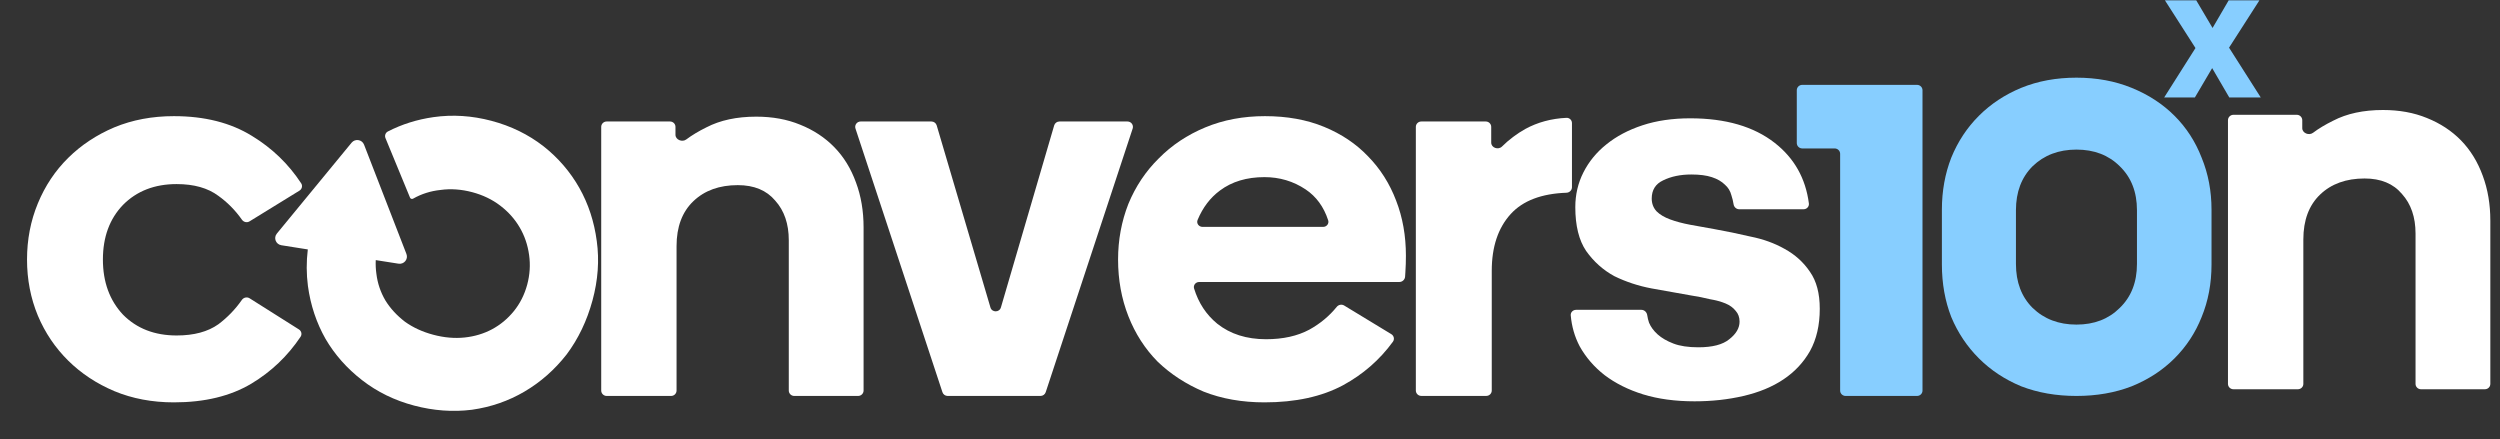 <svg xmlns="http://www.w3.org/2000/svg" width="74" height="13" viewBox="0 0 74 13" fill="none"><rect x="0" y="0" width="74" height="13" fill="#333333" stroke="none"/><g clip-path="url(#clip0_349_4098)"><path d="M68.465 3.931C68.346 4.021 68.147 3.941 68.147 3.793V3.558C68.147 3.47 68.074 3.398 67.985 3.398H66.11C66.021 3.398 65.948 3.47 65.948 3.558V11.363C65.948 11.451 66.021 11.522 66.11 11.522H68.017C68.106 11.522 68.179 11.451 68.179 11.363V7.088C68.179 6.518 68.345 6.075 68.676 5.758C69.008 5.441 69.446 5.283 69.992 5.283C70.473 5.283 70.842 5.436 71.099 5.742C71.366 6.038 71.5 6.428 71.5 6.914V11.363C71.5 11.451 71.573 11.522 71.662 11.522H73.552C73.642 11.522 73.714 11.451 73.714 11.363V6.534C73.714 6.048 73.639 5.605 73.49 5.204C73.34 4.792 73.126 4.444 72.848 4.158C72.57 3.873 72.233 3.652 71.837 3.493C71.452 3.335 71.019 3.256 70.537 3.256C69.96 3.256 69.468 3.361 69.061 3.573C68.83 3.687 68.631 3.806 68.465 3.931Z" fill="white"></path><path d="M48.758 9.33C48.746 9.243 48.675 9.171 48.585 9.171H46.651C46.56 9.171 46.486 9.245 46.494 9.335C46.523 9.663 46.61 9.967 46.757 10.248C46.939 10.575 47.185 10.86 47.495 11.103C47.816 11.346 48.196 11.536 48.635 11.673C49.084 11.811 49.592 11.879 50.159 11.879C50.672 11.879 51.154 11.826 51.603 11.721C52.063 11.615 52.459 11.452 52.79 11.23C53.122 11.008 53.384 10.729 53.576 10.391C53.769 10.042 53.865 9.625 53.865 9.14C53.865 8.686 53.769 8.321 53.576 8.047C53.384 7.762 53.133 7.535 52.822 7.366C52.523 7.197 52.186 7.076 51.812 7.002C51.448 6.917 51.089 6.843 50.737 6.78C50.49 6.738 50.255 6.696 50.03 6.653C49.806 6.611 49.608 6.558 49.437 6.495C49.266 6.432 49.132 6.352 49.036 6.257C48.939 6.152 48.891 6.025 48.891 5.877C48.891 5.624 49.004 5.444 49.228 5.339C49.464 5.223 49.742 5.165 50.063 5.165C50.309 5.165 50.512 5.191 50.672 5.244C50.833 5.297 50.961 5.371 51.057 5.466C51.154 5.55 51.218 5.656 51.25 5.782C51.278 5.866 51.299 5.954 51.314 6.046C51.326 6.129 51.396 6.194 51.481 6.194H53.386C53.48 6.194 53.554 6.115 53.543 6.022C53.447 5.279 53.11 4.682 52.533 4.23C51.913 3.745 51.079 3.502 50.03 3.502C49.506 3.502 49.036 3.571 48.619 3.708C48.201 3.845 47.843 4.035 47.544 4.278C47.255 4.51 47.03 4.785 46.87 5.101C46.709 5.418 46.629 5.761 46.629 6.131C46.629 6.68 46.736 7.113 46.95 7.429C47.175 7.746 47.453 7.994 47.784 8.174C48.127 8.342 48.496 8.464 48.891 8.538C49.298 8.612 49.683 8.68 50.047 8.744C50.25 8.775 50.437 8.812 50.608 8.855C50.79 8.886 50.945 8.928 51.073 8.981C51.202 9.034 51.303 9.108 51.378 9.203C51.453 9.287 51.491 9.393 51.491 9.52C51.491 9.71 51.389 9.884 51.186 10.042C50.993 10.201 50.688 10.28 50.271 10.28C49.972 10.28 49.725 10.243 49.533 10.169C49.34 10.095 49.186 10.005 49.068 9.9C48.95 9.794 48.864 9.678 48.811 9.551C48.786 9.478 48.769 9.404 48.758 9.33Z" fill="white"></path><path d="M42.071 11.719C41.982 11.719 41.909 11.648 41.909 11.56V3.755C41.909 3.667 41.982 3.596 42.071 3.596H43.978C44.067 3.596 44.14 3.667 44.14 3.755V4.221C44.14 4.375 44.348 4.447 44.458 4.338C44.664 4.134 44.895 3.96 45.15 3.817C45.514 3.619 45.92 3.509 46.368 3.488C46.458 3.484 46.53 3.556 46.53 3.644V5.542C46.53 5.63 46.458 5.701 46.368 5.705C45.627 5.731 45.077 5.941 44.717 6.335C44.343 6.747 44.156 7.306 44.156 8.014V11.56C44.156 11.648 44.083 11.719 43.994 11.719H42.071Z" fill="white"></path><path fill-rule="evenodd" clip-rule="evenodd" d="M41.231 10.114C41.284 10.04 41.261 9.938 41.183 9.891L39.787 9.043C39.714 8.999 39.62 9.018 39.567 9.084C39.346 9.356 39.077 9.58 38.759 9.756C38.406 9.946 37.978 10.041 37.475 10.041C36.898 10.041 36.416 9.888 36.031 9.582C35.705 9.315 35.476 8.967 35.345 8.54C35.315 8.442 35.392 8.347 35.495 8.347H41.421C41.511 8.347 41.586 8.275 41.591 8.187C41.593 8.151 41.596 8.109 41.599 8.062C41.61 7.893 41.615 7.729 41.615 7.571C41.615 6.979 41.519 6.436 41.326 5.94C41.134 5.433 40.855 4.995 40.492 4.625C40.139 4.256 39.706 3.965 39.192 3.754C38.679 3.543 38.096 3.438 37.443 3.438C36.801 3.438 36.213 3.548 35.679 3.77C35.144 3.992 34.684 4.298 34.299 4.689C33.913 5.069 33.614 5.517 33.4 6.035C33.197 6.552 33.095 7.101 33.095 7.682C33.095 8.283 33.197 8.843 33.4 9.36C33.603 9.877 33.892 10.326 34.267 10.706C34.652 11.076 35.106 11.371 35.63 11.593C36.165 11.804 36.764 11.91 37.428 11.91C38.347 11.91 39.123 11.741 39.754 11.403C40.346 11.081 40.839 10.652 41.231 10.114ZM36.111 5.639C36.465 5.375 36.903 5.243 37.428 5.243C37.876 5.243 38.283 5.364 38.647 5.607C38.961 5.817 39.184 6.122 39.314 6.521C39.346 6.619 39.269 6.716 39.165 6.716H35.595C35.485 6.716 35.407 6.61 35.449 6.51C35.601 6.144 35.822 5.853 36.111 5.639Z" fill="white"></path><path d="M28.05 11.72C27.98 11.72 27.918 11.675 27.896 11.609L25.322 3.805C25.288 3.702 25.366 3.596 25.476 3.596H27.57C27.642 3.596 27.706 3.643 27.726 3.711L29.317 9.101C29.362 9.254 29.582 9.254 29.627 9.1L31.204 3.711C31.224 3.643 31.287 3.596 31.359 3.596H33.373C33.483 3.596 33.561 3.702 33.527 3.805L30.953 11.609C30.931 11.675 30.869 11.72 30.799 11.72H28.05Z" fill="white"></path><path d="M20.313 4.128C20.194 4.218 19.994 4.138 19.994 3.99V3.755C19.994 3.667 19.922 3.596 19.832 3.596H17.958C17.869 3.596 17.796 3.667 17.796 3.755V11.56C17.796 11.648 17.869 11.72 17.958 11.72H19.865C19.954 11.72 20.026 11.648 20.026 11.56V7.285C20.026 6.715 20.192 6.272 20.524 5.955C20.855 5.638 21.294 5.48 21.839 5.48C22.321 5.48 22.69 5.633 22.947 5.939C23.214 6.235 23.348 6.626 23.348 7.111V11.56C23.348 11.648 23.42 11.72 23.509 11.72H25.4C25.489 11.72 25.562 11.648 25.562 11.56V6.731C25.562 6.246 25.487 5.802 25.337 5.401C25.188 4.989 24.974 4.641 24.695 4.356C24.417 4.071 24.08 3.849 23.685 3.691C23.299 3.532 22.866 3.453 22.385 3.453C21.807 3.453 21.315 3.559 20.909 3.77C20.677 3.884 20.479 4.004 20.313 4.128Z" fill="white"></path><path d="M8.848 9.751C8.923 9.798 8.946 9.895 8.897 9.968C8.514 10.54 8.029 11.002 7.442 11.355C6.822 11.725 6.057 11.91 5.148 11.91C4.506 11.91 3.918 11.799 3.383 11.577C2.859 11.355 2.404 11.055 2.019 10.675C1.634 10.294 1.335 9.851 1.121 9.344C0.907 8.827 0.8 8.273 0.8 7.682C0.8 7.09 0.907 6.536 1.121 6.019C1.335 5.501 1.634 5.053 2.019 4.673C2.404 4.293 2.859 3.992 3.383 3.77C3.918 3.548 4.506 3.438 5.148 3.438C6.057 3.438 6.827 3.633 7.458 4.023C8.055 4.386 8.54 4.854 8.915 5.426C8.963 5.499 8.939 5.596 8.864 5.643L7.387 6.552C7.311 6.599 7.212 6.576 7.161 6.503C6.965 6.224 6.732 5.989 6.464 5.797C6.153 5.565 5.742 5.449 5.228 5.449C4.576 5.449 4.046 5.655 3.64 6.066C3.244 6.478 3.046 7.016 3.046 7.682C3.046 8.347 3.244 8.89 3.64 9.313C4.046 9.724 4.576 9.93 5.228 9.93C5.742 9.93 6.153 9.819 6.464 9.598C6.732 9.397 6.964 9.157 7.16 8.877C7.211 8.804 7.312 8.782 7.388 8.829L8.848 9.751Z" fill="white"></path><path d="M65.986 2.884H66.918L65.98 1.411L66.879 0.01H65.969L65.492 0.828L65.009 0.01H64.082L64.986 1.422L64.06 2.884H64.969L65.48 2.016L65.986 2.884Z" fill="#87CEFF"></path><path fill-rule="evenodd" clip-rule="evenodd" d="M57.758 4.666C57.572 5.142 57.48 5.656 57.48 6.207V7.828C57.48 8.39 57.572 8.909 57.758 9.385C57.953 9.851 58.226 10.259 58.576 10.608C58.926 10.958 59.343 11.233 59.826 11.434C60.32 11.625 60.866 11.72 61.463 11.72C62.06 11.72 62.605 11.625 63.099 11.434C63.593 11.233 64.015 10.958 64.365 10.608C64.715 10.259 64.983 9.851 65.168 9.385C65.364 8.909 65.461 8.39 65.461 7.828V6.207C65.461 5.656 65.364 5.142 65.168 4.666C64.983 4.189 64.715 3.776 64.365 3.427C64.015 3.077 63.593 2.802 63.099 2.601C62.605 2.399 62.06 2.299 61.463 2.299C60.866 2.299 60.32 2.399 59.826 2.601C59.343 2.802 58.926 3.077 58.576 3.427C58.226 3.776 57.953 4.189 57.758 4.666ZM62.744 4.92C63.084 5.248 63.254 5.682 63.254 6.223V7.812C63.254 8.353 63.084 8.787 62.744 9.115C62.415 9.443 61.988 9.608 61.463 9.608C60.938 9.608 60.506 9.443 60.166 9.115C59.837 8.787 59.672 8.353 59.672 7.812V6.223C59.672 5.682 59.837 5.248 60.166 4.92C60.506 4.592 60.938 4.428 61.463 4.428C61.988 4.428 62.415 4.592 62.744 4.92Z" fill="#87CEFF"></path><path d="M54.63 11.72C54.54 11.72 54.468 11.649 54.468 11.561V4.553C54.468 4.465 54.395 4.394 54.306 4.394H53.347C53.257 4.394 53.185 4.322 53.185 4.234V2.671C53.185 2.583 53.257 2.512 53.347 2.512H56.744C56.834 2.512 56.906 2.583 56.906 2.671V11.561C56.906 11.649 56.834 11.72 56.744 11.72H54.63Z" fill="#87CEFF"></path><path d="M11.796 7.805L11.122 7.699C11.116 7.834 11.122 7.968 11.141 8.103C11.175 8.385 11.264 8.649 11.408 8.894C11.554 9.13 11.747 9.339 11.985 9.522C12.226 9.695 12.506 9.824 12.827 9.909C13.147 9.994 13.455 10.021 13.752 9.99C14.048 9.959 14.319 9.877 14.565 9.746C14.811 9.614 15.026 9.436 15.209 9.211C15.392 8.986 15.523 8.726 15.604 8.43C15.684 8.134 15.703 7.839 15.661 7.544C15.62 7.249 15.527 6.978 15.383 6.732C15.24 6.487 15.049 6.272 14.81 6.089C14.572 5.906 14.293 5.772 13.973 5.687C13.652 5.603 13.343 5.581 13.044 5.622C12.747 5.653 12.475 5.739 12.226 5.881C12.193 5.899 12.151 5.885 12.137 5.851L11.41 4.088C11.38 4.014 11.409 3.928 11.482 3.891C11.899 3.677 12.348 3.536 12.831 3.467C13.396 3.387 13.967 3.423 14.546 3.576C15.124 3.729 15.638 3.98 16.086 4.328C16.524 4.673 16.877 5.084 17.147 5.559C17.416 6.035 17.589 6.562 17.665 7.139C17.743 7.706 17.701 8.291 17.538 8.892C17.374 9.494 17.119 10.028 16.771 10.493C16.416 10.946 16.001 11.311 15.526 11.59C15.052 11.869 14.533 12.049 13.968 12.129C13.406 12.199 12.836 12.158 12.258 12.005C11.679 11.852 11.166 11.601 10.718 11.253C10.27 10.905 9.909 10.498 9.637 10.033C9.367 9.557 9.193 9.036 9.115 8.468C9.068 8.111 9.067 7.749 9.111 7.383L8.328 7.259C8.164 7.233 8.09 7.042 8.194 6.915L10.407 4.224C10.512 4.096 10.717 4.129 10.776 4.282L12.031 7.519C12.09 7.672 11.96 7.831 11.796 7.805Z" fill="white"></path></g><defs><clipPath id="clip0_349_4098"><rect width="72.914" height="12.152" fill="white" transform="translate(0.8 0.01)"></rect></clipPath></defs></svg>